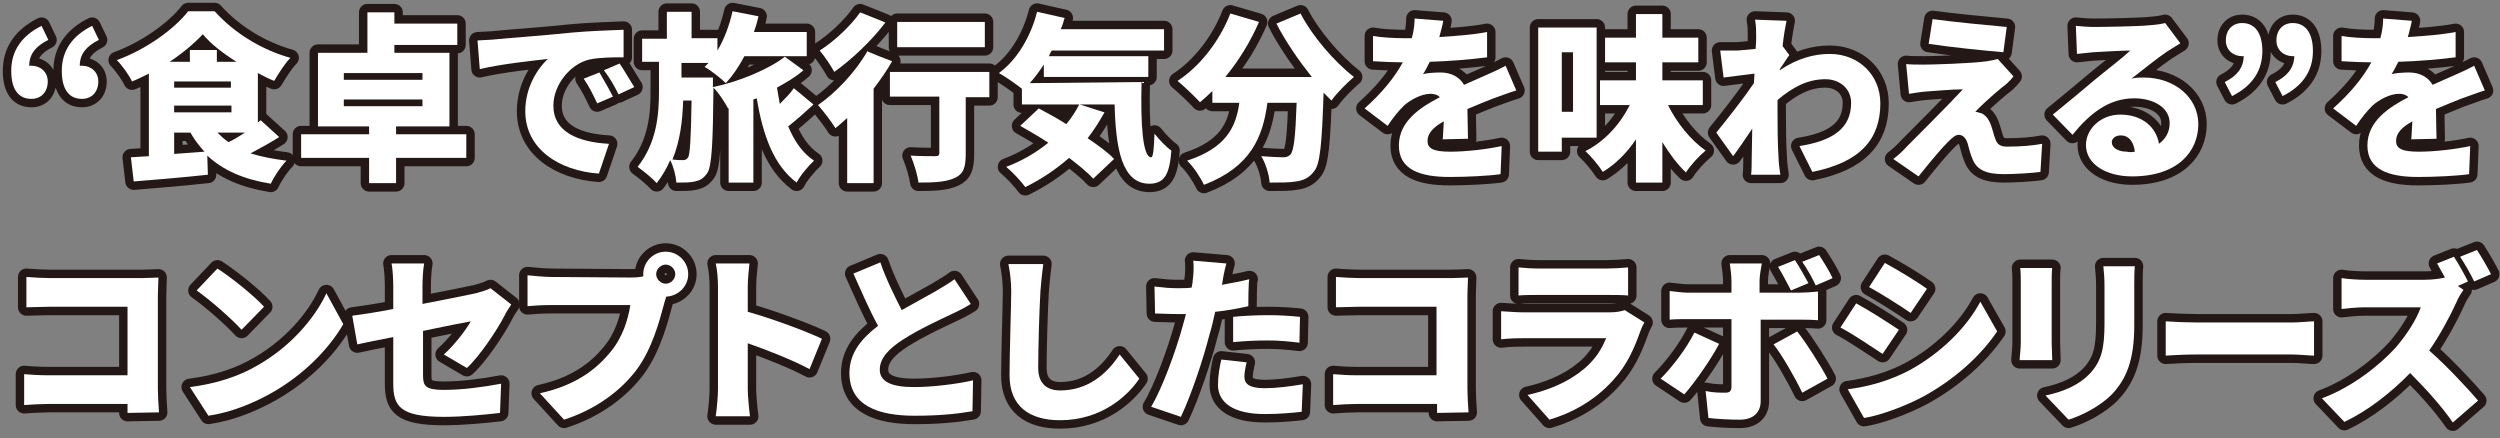 <?xml version="1.0" encoding="utf-8"?>
<!-- Generator: Adobe Illustrator 27.7.0, SVG Export Plug-In . SVG Version: 6.00 Build 0)  -->
<svg version="1.1" id="_レイヤー_2" xmlns="http://www.w3.org/2000/svg" xmlns:xlink="http://www.w3.org/1999/xlink" x="0px"
	 y="0px" viewBox="0 0 445 78" style="enable-background:new 0 0 445 78;" xml:space="preserve">
<rect x="0" y="0" width="445" height="78" fill="#808080" stroke="none"/>
<style type="text/css">
	.st0{fill:none;stroke:#231815;stroke-width:3;stroke-linecap:round;stroke-linejoin:round;}
	.st1{fill:#FFFFFF;}
</style>
<g id="_枠">
	<g>
		<g>
			<path class="st0" d="M8.6,7.1c-2.2,1.1-3.4,2.5-3.4,4.6c0.1,0,0.3,0,0.4,0c1.6,0,2.9,1.1,2.9,2.8c0,1.9-1.2,3.1-2.9,3.1
				c-2.4,0-3.6-1.8-3.6-5c0-3.5,1.8-6.2,5.4-8L8.6,7.1L8.6,7.1z M17.6,7.1c-2.2,1.1-3.4,2.5-3.4,4.6c0.1,0,0.3,0,0.4,0
				c1.6,0,2.9,1.1,2.9,2.8c0,1.9-1.2,3.1-2.9,3.1c-2.4,0-3.6-1.8-3.6-5c0-3.5,1.8-6.2,5.4-8L17.6,7.1L17.6,7.1z"/>
			<path class="st0" d="M49.7,24.4c-1.6,1-3.4,2-5.1,2.9c1.9,0.6,4,1,6.4,1.3c-1,1-2.2,2.8-2.8,4.1c-4.9-0.8-8.5-2.4-11.3-5l0.1,3.4
				c-4.6,0.5-9.5,0.9-13.2,1.2L23.3,28c1-0.1,2-0.1,3.2-0.2V13.1c-1,0.5-2,1-3,1.4c-0.5-1.1-1.8-2.9-2.7-3.8C26,8.8,31,5.2,33.5,2
				h4.7c3.6,4,8.5,6.9,13.5,8.3c-1.1,1.1-2.1,2.8-2.9,4.1c-1-0.4-2-0.9-2.9-1.4v8.8l0.5-0.4L49.7,24.4L49.7,24.4z M42.1,11
				c-2.4-1.5-4.6-3.2-6-4.9c-1.5,1.6-3.5,3.3-5.9,4.9h3.6V8.9h4.8V11H42.1L42.1,11z M31,15.6h10.1v-1.1H31C31,14.5,31,15.6,31,15.6z
				 M41.2,20v-1.2H31V20H41.2z M31,27.4c1.8-0.1,3.6-0.3,5.4-0.4c-0.9-1-1.8-2.1-2.5-3.4h-2.9L31,27.4L31,27.4z M38.7,23.6
				c0.6,0.6,1.2,1.2,2,1.7c1-0.5,2-1.1,2.9-1.7H38.7z"/>
			<path class="st0" d="M83,28.1H70.5v4.5h-4.8v-4.5H53.6v-4.2h12.1v-1.4h-9.1V9.4h8.8V2.2h4.8v2h11.2V8H70.2v1.4h9.8v13.1h-9.5v1.4
				H83L83,28.1L83,28.1z M61.2,14.2h14V13h-14V14.2z M61.2,18.9h14v-1.2h-14V18.9z"/>
			<path class="st0" d="M88.2,7c3-0.3,7.8-0.6,13.6-1.2c3.2-0.3,6.9-0.4,9.2-0.5l0,4.9c-1.6,0-4.3,0-6.1,0.4
				c-3.4,0.8-6.4,4.5-6.4,8.2c0,4.7,4.4,6.5,9.9,6.8l-1.8,5.3c-7.1-0.5-13.1-4.4-13.1-11.1c0-4.4,2.3-7.7,4-9.3
				c-2.7,0.3-8.3,0.9-12.1,1.8L85,7.2C86.2,7.1,87.6,7.1,88.2,7L88.2,7z M109.1,17.2l-2.8,1.2c-0.9-1.9-1.4-2.9-2.4-4.4l2.8-1.1
				C107.4,14.1,108.5,16,109.1,17.2L109.1,17.2z M112.9,15.5l-2.8,1.3c-0.9-1.8-1.5-2.8-2.6-4.3l2.8-1.2
				C111.1,12.5,112.2,14.4,112.9,15.5L112.9,15.5z"/>
			<path class="st0" d="M144.8,18.6c-1.4,1.3-3.1,2.8-4.5,3.9c1.1,2.6,2.5,4.7,4.6,6.1c-1,0.9-2.5,2.7-3.1,3.9
				c-4.1-3.1-6-8.4-7.1-15l-0.6,0.2v14.8h-4.4V19.3l-0.1,0c-0.6-1.1-1.6-2.7-2.6-3.7c-0.1,10-0.3,14-1.1,15.2
				c-0.7,1-1.3,1.3-2.2,1.5c-0.8,0.2-2,0.2-3.3,0.2c-0.1-1.2-0.5-2.8-1.1-4c-0.6,1.4-1.4,2.8-2.4,4.1c-0.8-0.9-2.3-2.1-3.4-2.9
				c3.4-4.3,3.8-9.3,3.8-13.4v-5.3h-3V6.9h4.4V2.1h4.4v4.7h4.6v2.2c1.2-2,2.1-4.4,2.7-7l4.6,0.9c-0.2,1-0.5,1.9-0.8,2.8h9.4V10
				h-11.1c-1,1.9-2.1,3.5-3.3,4.8c-0.8-0.8-2.7-2.3-3.8-2.9c0.3-0.2,0.5-0.5,0.7-0.7h-4.8v2.6h5.6v1.7c4.5-0.9,10-3.2,12.8-5.4
				l3.3,2.4c-1.2,1.1-2.9,2.1-4.7,3.1c0.2,1,0.3,1.9,0.5,2.9c0.9-0.9,1.9-1.9,2.5-2.8L144.8,18.6L144.8,18.6z M121.6,17.9
				c-0.1,3.4-0.5,7.1-1.9,10.5c0.8,0.1,1.4,0.1,1.9,0.1c0.4,0,0.6-0.1,0.9-0.5c0.3-0.6,0.5-3.2,0.6-10.1L121.6,17.9L121.6,17.9z"/>
			<path class="st0" d="M158.8,10.9c-0.9,1.6-2.1,3.3-3.3,4.9v16.8h-4.7V21c-0.7,0.6-1.4,1.3-2.1,1.8c-0.6-1-2.2-3.1-3.1-4.1
				c3.2-2.2,6.7-5.9,8.8-9.6C154.3,9.2,158.8,10.9,158.8,10.9z M157.6,4c-2.4,3.2-6,6.6-9.1,8.8c-0.6-1.1-1.8-2.9-2.6-3.8
				c2.7-1.7,5.7-4.6,7.2-6.8L157.6,4L157.6,4z M176.1,17.3h-4.2v10.1c0,2.4-0.4,3.6-2,4.3c-1.5,0.7-3.7,0.8-6.4,0.8
				c-0.2-1.4-0.8-3.4-1.4-4.8c1.6,0.1,3.7,0.1,4.3,0.1s0.8-0.1,0.8-0.6v-10h-8.8v-4.4h17.7L176.1,17.3L176.1,17.3z M175.3,8.4h-15.6
				V3.9h15.6C175.3,3.9,175.3,8.4,175.3,8.4z"/>
			<path class="st0" d="M203.2,14.6C203,22,203.4,28,204.9,28c0.4,0,0.5-1.7,0.6-4.2c0.9,1.1,2,2.3,3,3c-0.3,4-1.1,5.9-3.9,5.9
				c-4.9,0-6-6.2-6.2-14.1h-6.2l4.4,1.4c-0.9,1.6-1.9,3.2-3,4.6c1.9,1.3,3.6,2.5,4.7,3.7l-3.7,3.5c-1-1.1-2.6-2.4-4.3-3.7
				c-2.4,2.1-5.1,3.9-7.8,5.2c-0.7-1-2.4-2.8-3.4-3.6c2.7-1,5.3-2.5,7.5-4.3c-1.7-1.1-3.4-2.1-5-3l3.3-3.1c1.5,0.8,3.2,1.7,4.9,2.8
				c0.9-1.1,1.7-2.3,2.3-3.5h-10.2v-2.8c-1-0.8-3-2.2-4.1-2.8c3.2-2.3,5.7-6.5,6.8-10.9l4.9,1.1c-0.2,0.7-0.4,1.4-0.7,2h18.4v3.8
				h-20c-0.2,0.3-0.3,0.6-0.5,1h17.7v3.7h-18.6v-2.2c-0.8,1.2-1.6,2.3-2.5,3.3L203.2,14.6L203.2,14.6z"/>
			<path class="st0" d="M231.5,2.4c2,3.9,5.9,8.5,9.5,11.3c-1.2,1-3.1,2.9-4,4.2c-0.4-0.4-0.9-0.9-1.4-1.4c-0.3,9-0.6,12.7-1.7,14
				c-0.9,1.2-1.9,1.6-3.2,1.8c-1.1,0.2-2.9,0.2-4.7,0.2c-0.1-1.4-0.7-3.4-1.5-4.7c1.6,0.1,3.1,0.2,3.9,0.2c0.5,0,0.9-0.1,1.3-0.5
				c0.6-0.6,0.9-3.3,1.1-9.2h-5.2c-0.8,6-2.9,11.4-11.3,14.6c-0.6-1.3-1.9-3.3-3-4.3c7-2.3,8.7-6,9.3-10.3h-4.8v-2.1
				c-0.7,0.7-1.5,1.4-2.2,2c-0.9-1-2.9-2.9-4-3.8c4-2.6,7.5-7.1,9.4-12l5.1,1.5c-1.5,3.5-3.6,6.9-6,9.8h15.4
				c-2.3-2.9-4.6-6.2-6.3-9.5L231.5,2.4L231.5,2.4z"/>
			<path class="st0" d="M256.8,24.8c0.1-0.8,0.1-2,0.2-3.2c-2,1.1-2.9,2.2-2.9,3.5c0,1.3,1,1.9,4,1.9c2.8,0,6.4-0.4,9.2-1l-0.2,5
				c-2,0.3-6,0.5-9.1,0.5c-5.2,0-9-1.3-9-5.6s3.8-6.8,7.3-8.6c-0.5-0.5-1.1-0.6-1.7-0.6c-1.6,0-3.6,1.1-4.7,2.1
				c-1,1-1.9,2.1-2.9,3.6l-4.1-3.1c3-2.7,5.2-5.3,6.8-8.2c-1.3,0-3.6-0.1-5.3-0.2V6.4c1.6,0.3,4,0.4,5.7,0.4h1.2
				c0.4-1.4,0.5-2.7,0.5-3.5l5.1,0.4c-0.1,0.7-0.4,1.7-0.7,2.9c2.9-0.2,5.9-0.4,8.5-0.9l0,4.5c-3,0.4-6.9,0.7-10.2,0.8
				c-0.4,0.8-0.8,1.6-1.2,2.2c0.6-0.2,2.2-0.3,3.1-0.3c1.9,0,3.4,0.8,4.2,2.2c1.3-0.6,2.3-1,3.4-1.5c1.4-0.6,2.7-1.2,4-1.9l1.9,4.4
				c-1.1,0.3-3.1,1.1-4.3,1.5c-1.2,0.5-2.8,1.1-4.4,1.8c0,1.7,0.1,3.9,0.1,5.3L256.8,24.8L256.8,24.8z"/>
			<path class="st0" d="M278,24.4V27h-4.2V4.9h10.4v19.6H278L278,24.4z M278,9.3v10.6h2V9.3C279.9,9.3,278,9.3,278,9.3z M296.9,18.7
				c1.6,3.2,4,6.2,6.7,8.1c-1.1,0.9-2.7,2.6-3.5,3.9c-1.5-1.4-2.9-3.3-4.2-5.4v7.2h-4.7v-7.7c-1.6,2.4-3.6,4.4-5.9,5.8
				c-0.7-1.1-2.1-2.8-3.1-3.7c3.4-1.7,6.2-4.8,7.9-8.2h-5.3v-4.4h6.4v-3.2h-5.5V6.7h5.5V2.5h4.7v4.2h6.4v4.4h-6.4v3.2h7.2v4.4
				L296.9,18.7L296.9,18.7z"/>
			<path class="st0" d="M316.8,12.5c3.1-2.1,6.1-2.9,8.9-2.9c5.1,0,9,3.7,9,8.8c0,6.4-3.6,10.5-12.1,12.2l-2.3-4.6
				c5.7-0.9,9.2-3,9.2-7.7c0-2.5-2-4.2-4.6-4.2c-3.2,0-5.9,1.5-8.5,3.7c0,0.7,0,1.4,0,2.1c0,2.4,0,5.5,0.2,8.5c0,0.6,0.2,2,0.3,2.7
				h-5.2c0.1-0.8,0.1-2.1,0.1-2.6c0-1.9,0.1-3.6,0.1-5.6c-1.2,1.8-2.5,3.7-3.4,4.9l-3-4.2c1.8-2.2,4.8-6,6.7-8.8l0.1-1.7
				c-1.6,0.2-3.8,0.5-5.5,0.7L306.2,9c1,0,1.8,0,3.1,0c0.9-0.1,2-0.2,3.2-0.3c0.1-1,0.1-1.8,0.1-2.1c0-1,0-2-0.2-3.1l5.6,0.2
				c-0.2,1-0.5,2.6-0.7,4.5l1.2,1.6c-0.4,0.5-1.1,1.7-1.7,2.5L316.8,12.5L316.8,12.5z"/>
			<path class="st0" d="M356.3,15.6c-1.6,1.3-4.2,3.7-4.7,4.3c0.3,0,0.8,0.2,1.2,0.3c0.7,0.4,1.2,1,1.6,2.1c0.3,0.8,0.5,1.8,0.8,2.5
				c0.3,0.9,0.9,1.3,2,1.3c2.6,0,4.7-0.2,6.3-0.5l-0.3,5c-1.3,0.2-4.8,0.4-6.4,0.4c-3.2,0-4.9-0.7-5.7-2.7c-0.4-0.9-0.7-2.2-0.9-2.9
				c-0.4-1.1-1-1.4-1.6-1.4c-0.5,0-1.1,0.5-1.9,1.3c-1.1,1.1-2.8,3.1-5.2,6.1l-4.5-3.1c0.7-0.5,1.6-1.3,2.5-2.3
				c1.9-1.9,7.1-7.1,9.9-10.1c-2,0-5,0.3-6.7,0.4c-1.1,0.1-2.2,0.3-2.9,0.4l-0.5-5.3c0.7,0.1,2,0.1,3.2,0.1c1.3,0,8.4-0.2,11.2-0.6
				c0.6-0.1,1.6-0.3,1.9-0.4l2.8,3.1C357.6,14.6,357,15.1,356.3,15.6L356.3,15.6z M357.2,4.8l-0.6,4.5c-3.4-0.3-9.5-0.9-13.3-1.5
				l0.7-4.4C347.6,3.9,353.8,4.5,357.2,4.8z"/>
			<path class="st0" d="M388.1,7.7c-0.8,0.5-1.6,1-2.4,1.5c-1.8,1.2-4.6,3.5-6.3,4.8c0.8-0.2,1.4-0.2,2.2-0.2c5.4,0,9.7,3.5,9.7,8.3
				s-3.6,9.3-11.8,9.3c-4.5,0-8.2-2.1-8.2-5.6c0-2.8,2.6-5.4,6.1-5.4c3.9,0,6.4,2.2,6.9,5.2c1.2-0.9,1.9-2.1,1.9-3.7
				c0-2.7-2.8-4.4-6.3-4.4c-4.6,0-8,2.8-11,6.5l-3.5-3.6c2-1.6,5.7-4.7,7.6-6.3c1.8-1.5,4.7-3.7,6.2-5.1c-1.6,0-4.9,0.2-6.6,0.3
				c-1,0.1-2.1,0.2-2.9,0.3l-0.2-5c1,0.1,2.2,0.2,3.2,0.2c1.7,0,8-0.1,9.9-0.3c1.5-0.1,2.4-0.3,2.8-0.4L388.1,7.7L388.1,7.7z
				 M380,27c-0.2-1.8-1.1-2.9-2.5-2.9c-1,0-1.6,0.6-1.6,1.2c0,1,1.1,1.7,2.7,1.7C379,27.1,379.5,27.1,380,27L380,27z"/>
			<path class="st0" d="M396,14.6c2.2-1.1,3.3-2.5,3.4-4.6c-0.1,0-0.2,0-0.3,0c-1.6,0-2.9-1.1-2.9-2.8c0-1.9,1.2-3.1,2.9-3.1
				c2.3,0,3.6,1.8,3.6,5c0,3.5-1.8,6.2-5.4,8L396,14.6L396,14.6z M405,14.6c2.2-1.1,3.3-2.5,3.4-4.6c-0.1,0-0.2,0-0.3,0
				c-1.6,0-2.9-1.1-2.9-2.8c0-1.9,1.2-3.1,2.9-3.1c2.3,0,3.6,1.8,3.6,5c0,3.5-1.8,6.2-5.4,8L405,14.6L405,14.6z"/>
			<path class="st0" d="M429.2,24.8c0.1-0.8,0.1-2,0.2-3.2c-2,1.1-2.9,2.2-2.9,3.5c0,1.3,1,1.9,4,1.9c2.8,0,6.4-0.4,9.2-1l-0.2,5
				c-2,0.3-6,0.5-9.1,0.5c-5.2,0-9-1.3-9-5.6s3.8-6.8,7.3-8.6c-0.5-0.5-1.1-0.6-1.7-0.6c-1.6,0-3.6,1.1-4.7,2.1
				c-1,1-1.9,2.1-2.9,3.6l-4.1-3.1c3-2.7,5.2-5.3,6.8-8.2c-1.3,0-3.6-0.1-5.3-0.2V6.4c1.6,0.3,4,0.4,5.7,0.4h1.2
				c0.4-1.4,0.5-2.7,0.5-3.5l5.1,0.4c-0.1,0.7-0.4,1.7-0.7,2.9c2.9-0.2,5.9-0.4,8.5-0.9l0,4.5c-3,0.4-6.9,0.7-10.2,0.8
				c-0.4,0.8-0.8,1.6-1.2,2.2c0.6-0.2,2.2-0.3,3.1-0.3c1.9,0,3.4,0.8,4.2,2.2c1.3-0.6,2.3-1,3.4-1.5c1.4-0.6,2.7-1.2,4-1.9l1.9,4.4
				c-1.1,0.3-3.1,1.1-4.3,1.5c-1.2,0.5-2.8,1.1-4.4,1.8c0,1.7,0.1,3.9,0.1,5.3L429.2,24.8L429.2,24.8z"/>
			<path class="st0" d="M22.7,73.5l0-1.6h-14c-1.2,0-3.2,0.1-4.4,0.2v-5.5c1.2,0.1,2.7,0.2,4.2,0.2h14.2V54.6H8.9
				c-1.4,0-3.2,0.1-4.2,0.1v-5.4c1.3,0.1,3.1,0.2,4.2,0.2h16.3c1,0,2.6-0.1,3-0.1c0,0.8-0.1,2.2-0.1,3.2v16.6c0,1.1,0.1,2.9,0.2,4.2
				L22.7,73.5L22.7,73.5z"/>
			<path class="st0" d="M45.9,65c5.8-3.3,10.1-8.3,12.2-12.8l3,5.5c-2.6,4.5-7.1,9-12.5,12.1c-3.3,1.9-7.4,3.6-11.5,4.2l-3.3-5.1
				C38.6,68.3,42.7,66.9,45.9,65L45.9,65z M47,54.6l-4,4.1c-1.7-1.9-5.7-5.4-8-7l3.7-3.9C40.9,49.2,45.1,52.5,47,54.6L47,54.6z"/>
			<path class="st0" d="M79,63.1c1.9-1.7,3.9-4.3,4.8-5.9c-1.2,0.2-4.7,0.9-8.5,1.7v7.9c0,1.9,0.4,2.6,3.7,2.6s7-0.5,10.2-1.1
				L89,73.5c-2.5,0.3-6.7,0.7-9.9,0.7c-8,0-9.1-1.9-9.1-6V60c-2.7,0.5-5,1-6.4,1.3l-0.9-5.1c1.5-0.2,4.3-0.6,7.3-1.2v-4
				c0-1.2-0.1-3.1-0.3-4.1h5.8c-0.2,1-0.3,2.9-0.3,4.1v3.1c4.2-0.8,8.1-1.6,9.5-1.9c1-0.3,1.9-0.5,2.6-0.9l3.7,2.9
				c-0.3,0.5-0.9,1.3-1.2,2c-1.4,2.7-4.5,7.3-6.7,9.3L79,63.1L79,63.1z"/>
			<path class="st0" d="M112.2,49.4c0.5,0,1.4,0,2.3-0.2c0-0.1,0-0.3,0-0.4c0-2.2,1.8-4,4-4s4,1.8,4,4s-1.8,3.9-3.9,4
				c-0.2,0.5-0.3,1-0.4,1.3c-0.8,3-2.1,7.9-4.8,11.6c-2.9,3.9-7.4,7.2-13,9L96.1,70c6.4-1.4,10.1-4.3,12.6-7.4
				c2.1-2.5,3.1-5.7,3.5-8.3H98.1c-1.6,0-3.3,0.1-4.2,0.2v-5.5c1,0.1,3.1,0.3,4.2,0.3L112.2,49.4L112.2,49.4z M120.2,48.8
				c0-0.9-0.8-1.7-1.7-1.7s-1.7,0.8-1.7,1.7s0.8,1.7,1.7,1.7S120.2,49.7,120.2,48.8z"/>
			<path class="st0" d="M144.1,65.7c-3.2-1.7-7.6-3.4-11-4.6v8.2c0,0.9,0.2,3.4,0.4,4.8h-6.1c0.2-1.4,0.4-3.5,0.4-4.8V51.1
				c0-1.3-0.1-2.9-0.4-4.2h6c-0.1,1.2-0.3,2.6-0.3,4.2v4.4c4.3,1.2,10.5,3.5,13.2,4.8L144.1,65.7L144.1,65.7z"/>
			<path class="st0" d="M172.8,54.1c-1.1,0.7-2.3,1.3-3.6,1.9c-1.9,0.9-5.6,2.6-8.4,4.4c-2.5,1.6-4.2,3.3-4.2,5.4
				c0,2.1,2,3.1,6.1,3.1c3.1,0,7.5-0.5,10.5-1.2l-0.1,5.5c-2.9,0.5-6.1,0.8-10.3,0.8c-6.5,0-11.6-1.8-11.6-7.6
				c0-3.6,2.2-6.2,5.1-8.4c-1.5-2.7-2.9-6-4.4-9.3l4.8-2c1.1,3.2,2.6,6.1,3.8,8.5c2.3-1.3,4.7-2.6,6.1-3.4c1.3-0.8,2.4-1.4,3.3-2.1
				L172.8,54.1L172.8,54.1z"/>
			<path class="st0" d="M185.7,47c-0.2,1.5-0.4,3.4-0.5,4.8c-0.2,3.3-0.4,10.2-0.4,13.7c0,3,1.8,4,3.9,4c4.9,0,8.3-2.9,10.6-6.4
				l3.5,4.3c-2,3-6.7,7.4-14.1,7.4c-5.5,0-9-2.5-9-8c0-4,0.3-12.5,0.3-14.9c0-1.7-0.2-3.4-0.5-4.9L185.7,47L185.7,47z"/>
			<path class="st0" d="M222.2,54.5c-1.8,0.4-3.8,0.8-5.9,1c-0.3,1.3-0.6,2.8-1,4c-1.1,4.4-3.3,10.9-5.1,14.7l-5.3-1.8
				c1.9-3.1,4.4-9.9,5.6-14.3c0.2-0.7,0.4-1.5,0.6-2.2c-0.5,0-1.1,0-1.6,0c-1.6,0-2.9-0.1-3.9-0.1l-0.1-4.8c1.7,0.2,2.7,0.3,4.1,0.3
				c0.8,0,1.7,0,2.5-0.1c0.1-0.5,0.2-0.9,0.2-1.3c0.2-1.3,0.2-2.8,0.1-3.5l5.9,0.5c-0.3,1-0.6,2.5-0.7,3.3l-0.1,0.5
				c1.6-0.3,3.3-0.6,4.9-1C222.2,49.7,222.2,54.5,222.2,54.5z M221.9,64.5c-0.2,0.8-0.4,1.9-0.4,2.5c0,1.3,0.8,2.1,3.6,2.1
				c2.1,0,4.4-0.3,6.8-0.7l-0.2,4.9c-1.8,0.2-4,0.4-6.6,0.4c-5.5,0-8.3-2-8.3-5.2c0-1.6,0.3-3.3,0.6-4.5L221.9,64.5L221.9,64.5z
				 M219.5,56.4c1.8-0.2,4.2-0.3,6.3-0.3c1.8,0,3.7,0.1,5.6,0.3l-0.1,4.6c-1.6-0.2-3.6-0.4-5.5-0.4c-2.3,0-4.3,0.1-6.3,0.3
				C219.5,60.9,219.5,56.4,219.5,56.4z"/>
			<path class="st0" d="M255.8,73.5l0-1.6h-14.1c-1.2,0-3.2,0.1-4.4,0.2v-5.5c1.2,0.1,2.7,0.2,4.2,0.2h14.2V54.6H242
				c-1.4,0-3.2,0.1-4.2,0.1v-5.4c1.3,0.1,3.1,0.2,4.2,0.2h16.3c1,0,2.6-0.1,3-0.1c0,0.8-0.1,2.2-0.1,3.2v16.6c0,1.1,0.1,2.9,0.2,4.2
				L255.8,73.5L255.8,73.5z"/>
			<path class="st0" d="M292.7,57.4c-0.3,0.5-0.6,1.2-0.7,1.5c-1.1,3.1-2.4,6.1-4.8,8.7c-3.2,3.6-7.3,5.9-11.4,7.1l-3.9-4.4
				c5-1.1,8.7-3.2,11-5.5c1.6-1.6,2.4-3.2,3-4.6h-14.6c-0.8,0-2.6,0-4.1,0.2v-5c1.5,0.1,3,0.2,4.1,0.2h15.2c1.2,0,2.2-0.2,2.7-0.4
				L292.7,57.4L292.7,57.4z M270.3,47.6c0.9,0.1,2.5,0.2,3.6,0.2H286c1,0,2.9-0.1,3.8-0.2v5c-0.9-0.1-2.6-0.1-3.8-0.1h-12.1
				c-1.1,0-2.6,0-3.6,0.1L270.3,47.6L270.3,47.6z"/>
			<path class="st0" d="M306,61.2c-1.5,2.9-4.5,7.1-6.2,9l-4.2-2.8c2.1-2.1,4.6-5.4,6-8.2L306,61.2L306,61.2z M313.4,56.9v14.5
				c0,1.9-1.2,3.3-3.7,3.3c-1.9,0-3.8-0.1-5.6-0.3l-0.5-4.8c1.3,0.3,2.7,0.3,3.5,0.3s1.1-0.3,1.1-1.1c0-0.9,0-10.3,0-12h-7.7
				c-1,0-2.4,0-3.3,0.1v-5.1c1,0.1,2.3,0.3,3.3,0.3h7.7V50c0-0.9-0.2-2.5-0.3-3.1h5.7c-0.1,0.5-0.4,2.2-0.4,3.1v2.1h6.9
				c1,0,2.6-0.1,3.5-0.2V57c-1.1-0.1-2.5-0.1-3.4-0.1L313.4,56.9L313.4,56.9z M319.9,59c1.6,2,4.2,6.1,5.4,8.4l-4.5,2.5
				c-1.4-2.9-3.6-6.7-5.1-8.6L319.9,59L319.9,59z M318.8,51.7c-0.7-1.3-1.5-2.9-2.3-4.2l3-1.2c0.8,1.2,1.8,3,2.4,4.1L318.8,51.7z
				 M323.2,50.8c-0.6-1.3-1.5-2.9-2.4-4.2l3-1.2c0.8,1.2,1.9,3,2.4,4.1C326.3,49.5,323.2,50.8,323.2,50.8z"/>
			<path class="st0" d="M338,58.7l-2.9,4.3c-2-1.3-5.2-3.5-7.5-4.7l2.8-4.3C332.8,55.3,336.2,57.5,338,58.7z M339.9,65.9
				c5.5-3,10.1-7.5,12.6-12.2l3,5.3c-3.1,4.5-7.6,8.5-13,11.5c-3.3,1.8-8,3.5-10.7,3.9l-2.9-5.1C332.6,68.8,336.3,67.8,339.9,65.9
				L339.9,65.9z M343,51.4l-2.9,4.3c-1.9-1.3-5.2-3.4-7.4-4.6l2.8-4.3C337.7,48,341.2,50.1,343,51.4L343,51.4z"/>
			<path class="st0" d="M365.3,47.7c-0.1,0.8-0.1,1.4-0.1,2.5v10.9c0,0.8,0.1,2.1,0.1,3h-5.8c0-0.6,0.2-2,0.2-3V50.2
				c0-0.6,0-1.7-0.1-2.5C359.6,47.7,365.3,47.7,365.3,47.7z M380,47.4c-0.1,1-0.1,2-0.1,3.5v7c0,6.4-1.5,9.6-3.9,12.2
				c-2.1,2.2-5.5,3.9-7.8,4.6l-4.1-4.3c3.3-0.7,6-1.9,7.9-3.9c2.1-2.3,2.6-4.5,2.6-9v-6.6c0-1.4-0.1-2.5-0.2-3.5L380,47.4L380,47.4z
				"/>
			<path class="st0" d="M385.5,57.2c1.3,0.1,4,0.2,5.5,0.2h17c1.4,0,3-0.2,3.9-0.2v6.1c-0.8,0-2.6-0.2-3.9-0.2h-17
				c-1.8,0-4.2,0.1-5.5,0.2V57.2z"/>
			<path class="st0" d="M438.5,51.6c-0.3,0.4-1,1.5-1.3,2.3c-1.1,2.4-2.8,5.6-4.8,8.5c3.1,2.7,6.9,6.8,8.7,8.9l-4.5,3.9
				c-2-2.9-4.8-6-7.6-8.8c-3.4,3.5-7.5,6.7-11.7,8.7l-4-4.2c5.2-1.9,10.2-5.8,13.1-9c2.1-2.4,3.8-5.2,4.5-7.2h-10
				c-1.4,0-3.2,0.2-4.1,0.3v-5.5c1.1,0.2,3.2,0.3,4.1,0.3h10.7c1.4,0,2.8-0.2,3.6-0.4c-0.5-0.9-1-1.8-1.4-2.5l3-1.2
				c0.8,1.2,2,3.4,2.5,4.4l-1.8,0.8L438.5,51.6L438.5,51.6z M440.4,50.1c-0.6-1.3-1.7-3.2-2.5-4.4l3-1.2c0.8,1.2,2,3.3,2.5,4.3
				L440.4,50.1L440.4,50.1z"/>
		</g>
		<g>
			<path class="st1" d="M8.6,7.1c-2.2,1.1-3.4,2.5-3.4,4.6c0.1,0,0.3,0,0.4,0c1.6,0,2.9,1.1,2.9,2.8c0,1.9-1.2,3.1-2.9,3.1
				c-2.4,0-3.6-1.8-3.6-5c0-3.5,1.8-6.2,5.4-8L8.6,7.1L8.6,7.1z M17.6,7.1c-2.2,1.1-3.4,2.5-3.4,4.6c0.1,0,0.3,0,0.4,0
				c1.6,0,2.9,1.1,2.9,2.8c0,1.9-1.2,3.1-2.9,3.1c-2.4,0-3.6-1.8-3.6-5c0-3.5,1.8-6.2,5.4-8L17.6,7.1L17.6,7.1z"/>
			<path class="st1" d="M49.7,24.4c-1.6,1-3.4,2-5.1,2.9c1.9,0.6,4,1,6.4,1.3c-1,1-2.2,2.8-2.8,4.1c-4.9-0.8-8.5-2.4-11.3-5l0.1,3.4
				c-4.6,0.5-9.5,0.9-13.2,1.2L23.3,28c1-0.1,2-0.1,3.2-0.2V13.1c-1,0.5-2,1-3,1.4c-0.5-1.1-1.8-2.9-2.7-3.8C26,8.8,31,5.2,33.5,2
				h4.7c3.6,4,8.5,6.9,13.5,8.3c-1.1,1.1-2.1,2.8-2.9,4.1c-1-0.4-2-0.9-2.9-1.4v8.8l0.5-0.4L49.7,24.4L49.7,24.4z M42.1,11
				c-2.4-1.5-4.6-3.2-6-4.9c-1.5,1.6-3.5,3.3-5.9,4.9h3.6V8.9h4.8V11H42.1L42.1,11z M31,15.6h10.1v-1.1H31C31,14.5,31,15.6,31,15.6z
				 M41.2,20v-1.2H31V20H41.2z M31,27.4c1.8-0.1,3.6-0.3,5.4-0.4c-0.9-1-1.8-2.1-2.5-3.4h-2.9L31,27.4L31,27.4z M38.7,23.6
				c0.6,0.6,1.2,1.2,2,1.7c1-0.5,2-1.1,2.9-1.7H38.7z"/>
			<path class="st1" d="M83,28.1H70.5v4.5h-4.8v-4.5H53.6v-4.2h12.1v-1.4h-9.1V9.4h8.8V2.2h4.8v2h11.2V8H70.2v1.4h9.8v13.1h-9.5v1.4
				H83L83,28.1L83,28.1z M61.2,14.2h14V13h-14V14.2z M61.2,18.9h14v-1.2h-14V18.9z"/>
			<path class="st1" d="M88.2,7c3-0.3,7.8-0.6,13.6-1.2c3.2-0.3,6.9-0.4,9.2-0.5l0,4.9c-1.6,0-4.3,0-6.1,0.4
				c-3.4,0.8-6.4,4.5-6.4,8.2c0,4.7,4.4,6.5,9.9,6.8l-1.8,5.3c-7.1-0.5-13.1-4.4-13.1-11.1c0-4.4,2.3-7.7,4-9.3
				c-2.7,0.3-8.3,0.9-12.1,1.8L85,7.2C86.2,7.1,87.6,7.1,88.2,7L88.2,7z M109.1,17.2l-2.8,1.2c-0.9-1.9-1.4-2.9-2.4-4.4l2.8-1.1
				C107.4,14.1,108.5,16,109.1,17.2L109.1,17.2z M112.9,15.5l-2.8,1.3c-0.9-1.8-1.5-2.8-2.6-4.3l2.8-1.2
				C111.1,12.5,112.2,14.4,112.9,15.5L112.9,15.5z"/>
			<path class="st1" d="M144.8,18.6c-1.4,1.3-3.1,2.8-4.5,3.9c1.1,2.6,2.5,4.7,4.6,6.1c-1,0.9-2.5,2.7-3.1,3.9
				c-4.1-3.1-6-8.4-7.1-15l-0.6,0.2v14.8h-4.4V19.3l-0.1,0c-0.6-1.1-1.6-2.7-2.6-3.7c-0.1,10-0.3,14-1.1,15.2
				c-0.7,1-1.3,1.3-2.2,1.5c-0.8,0.2-2,0.2-3.3,0.2c-0.1-1.2-0.5-2.8-1.1-4c-0.6,1.4-1.4,2.8-2.4,4.1c-0.8-0.9-2.3-2.1-3.4-2.9
				c3.4-4.3,3.8-9.3,3.8-13.4v-5.3h-3V6.9h4.4V2.1h4.4v4.7h4.6v2.2c1.2-2,2.1-4.4,2.7-7l4.6,0.9c-0.2,1-0.5,1.9-0.8,2.8h9.4V10
				h-11.1c-1,1.9-2.1,3.5-3.3,4.8c-0.8-0.8-2.7-2.3-3.8-2.9c0.3-0.2,0.5-0.5,0.7-0.7h-4.8v2.6h5.6v1.7c4.5-0.9,10-3.2,12.8-5.4
				l3.3,2.4c-1.2,1.1-2.9,2.1-4.7,3.1c0.2,1,0.3,1.9,0.5,2.9c0.9-0.9,1.9-1.9,2.5-2.8L144.8,18.6L144.8,18.6z M121.6,17.9
				c-0.1,3.4-0.5,7.1-1.9,10.5c0.8,0.1,1.4,0.1,1.9,0.1c0.4,0,0.6-0.1,0.9-0.5c0.3-0.6,0.5-3.2,0.6-10.1L121.6,17.9L121.6,17.9z"/>
			<path class="st1" d="M158.8,10.9c-0.9,1.6-2.1,3.3-3.3,4.9v16.8h-4.7V21c-0.7,0.6-1.4,1.3-2.1,1.8c-0.6-1-2.2-3.1-3.1-4.1
				c3.2-2.2,6.7-5.9,8.8-9.6C154.3,9.2,158.8,10.9,158.8,10.9z M157.6,4c-2.4,3.2-6,6.6-9.1,8.8c-0.6-1.1-1.8-2.9-2.6-3.8
				c2.7-1.7,5.7-4.6,7.2-6.8L157.6,4L157.6,4z M176.1,17.3h-4.2v10.1c0,2.4-0.4,3.6-2,4.3c-1.5,0.7-3.7,0.8-6.4,0.8
				c-0.2-1.4-0.8-3.4-1.4-4.8c1.6,0.1,3.7,0.1,4.3,0.1s0.8-0.1,0.8-0.6v-10h-8.8v-4.4h17.7L176.1,17.3L176.1,17.3z M175.3,8.4h-15.6
				V3.9h15.6C175.3,3.9,175.3,8.4,175.3,8.4z"/>
			<path class="st1" d="M203.2,14.6C203,22,203.4,28,204.9,28c0.4,0,0.5-1.7,0.6-4.2c0.9,1.1,2,2.3,3,3c-0.3,4-1.1,5.9-3.9,5.9
				c-4.9,0-6-6.2-6.2-14.1h-6.2l4.4,1.4c-0.9,1.6-1.9,3.2-3,4.6c1.9,1.3,3.6,2.5,4.7,3.7l-3.7,3.5c-1-1.1-2.6-2.4-4.3-3.7
				c-2.4,2.1-5.1,3.9-7.8,5.2c-0.7-1-2.4-2.8-3.4-3.6c2.7-1,5.3-2.5,7.5-4.3c-1.7-1.1-3.4-2.1-5-3l3.3-3.1c1.5,0.8,3.2,1.7,4.9,2.8
				c0.9-1.1,1.7-2.3,2.3-3.5h-10.2v-2.8c-1-0.8-3-2.2-4.1-2.8c3.2-2.3,5.7-6.5,6.8-10.9l4.9,1.1c-0.2,0.7-0.4,1.4-0.7,2h18.4v3.8
				h-20c-0.2,0.3-0.3,0.6-0.5,1h17.7v3.7h-18.6v-2.2c-0.8,1.2-1.6,2.3-2.5,3.3L203.2,14.6L203.2,14.6z"/>
			<path class="st1" d="M231.5,2.4c2,3.9,5.9,8.5,9.5,11.3c-1.2,1-3.1,2.9-4,4.2c-0.4-0.4-0.9-0.9-1.4-1.4c-0.3,9-0.6,12.7-1.7,14
				c-0.9,1.2-1.9,1.6-3.2,1.8c-1.1,0.2-2.9,0.2-4.7,0.2c-0.1-1.4-0.7-3.4-1.5-4.7c1.6,0.1,3.1,0.2,3.9,0.2c0.5,0,0.9-0.1,1.3-0.5
				c0.6-0.6,0.9-3.3,1.1-9.2h-5.2c-0.8,6-2.9,11.4-11.3,14.6c-0.6-1.3-1.9-3.3-3-4.3c7-2.3,8.7-6,9.3-10.3h-4.8v-2.1
				c-0.7,0.7-1.5,1.4-2.2,2c-0.9-1-2.9-2.9-4-3.8c4-2.6,7.5-7.1,9.4-12l5.1,1.5c-1.5,3.5-3.6,6.9-6,9.8h15.4
				c-2.3-2.9-4.6-6.2-6.3-9.5L231.5,2.4L231.5,2.4z"/>
			<path class="st1" d="M256.8,24.8c0.1-0.8,0.1-2,0.2-3.2c-2,1.1-2.9,2.2-2.9,3.5c0,1.3,1,1.9,4,1.9c2.8,0,6.4-0.4,9.2-1l-0.2,5
				c-2,0.3-6,0.5-9.1,0.5c-5.2,0-9-1.3-9-5.6s3.8-6.8,7.3-8.6c-0.5-0.5-1.1-0.6-1.7-0.6c-1.6,0-3.6,1.1-4.7,2.1
				c-1,1-1.9,2.1-2.9,3.6l-4.1-3.1c3-2.7,5.2-5.3,6.8-8.2c-1.3,0-3.6-0.1-5.3-0.2V6.4c1.6,0.3,4,0.4,5.7,0.4h1.2
				c0.4-1.4,0.5-2.7,0.5-3.5l5.1,0.4c-0.1,0.7-0.4,1.7-0.7,2.9c2.9-0.2,5.9-0.4,8.5-0.9l0,4.5c-3,0.4-6.9,0.7-10.2,0.8
				c-0.4,0.8-0.8,1.6-1.2,2.2c0.6-0.2,2.2-0.3,3.1-0.3c1.9,0,3.4,0.8,4.2,2.2c1.3-0.6,2.3-1,3.4-1.5c1.4-0.6,2.7-1.2,4-1.9l1.9,4.4
				c-1.1,0.3-3.1,1.1-4.3,1.5c-1.2,0.5-2.8,1.1-4.4,1.8c0,1.7,0.1,3.9,0.1,5.3L256.8,24.8L256.8,24.8z"/>
			<path class="st1" d="M278,24.4V27h-4.2V4.9h10.4v19.6H278L278,24.4z M278,9.3v10.6h2V9.3C279.9,9.3,278,9.3,278,9.3z M296.9,18.7
				c1.6,3.2,4,6.2,6.7,8.1c-1.1,0.9-2.7,2.6-3.5,3.9c-1.5-1.4-2.9-3.3-4.2-5.4v7.2h-4.7v-7.7c-1.6,2.4-3.6,4.4-5.9,5.8
				c-0.7-1.1-2.1-2.8-3.1-3.7c3.4-1.7,6.2-4.8,7.9-8.2h-5.3v-4.4h6.4v-3.2h-5.5V6.7h5.5V2.5h4.7v4.2h6.4v4.4h-6.4v3.2h7.2v4.4
				L296.9,18.7L296.9,18.7z"/>
			<path class="st1" d="M316.8,12.5c3.1-2.1,6.1-2.9,8.9-2.9c5.1,0,9,3.7,9,8.8c0,6.4-3.6,10.5-12.1,12.2l-2.3-4.6
				c5.7-0.9,9.2-3,9.2-7.7c0-2.5-2-4.2-4.6-4.2c-3.2,0-5.9,1.5-8.5,3.7c0,0.7,0,1.4,0,2.1c0,2.4,0,5.5,0.2,8.5c0,0.6,0.2,2,0.3,2.7
				h-5.2c0.1-0.8,0.1-2.1,0.1-2.6c0-1.9,0.1-3.6,0.1-5.6c-1.2,1.8-2.5,3.7-3.4,4.9l-3-4.2c1.8-2.2,4.8-6,6.7-8.8l0.1-1.7
				c-1.6,0.2-3.8,0.5-5.5,0.7L306.2,9c1,0,1.8,0,3.1,0c0.9-0.1,2-0.2,3.2-0.3c0.1-1,0.1-1.8,0.1-2.1c0-1,0-2-0.2-3.1l5.6,0.2
				c-0.2,1-0.5,2.6-0.7,4.5l1.2,1.6c-0.4,0.5-1.1,1.7-1.7,2.5L316.8,12.5L316.8,12.5z"/>
			<path class="st1" d="M356.3,15.6c-1.6,1.3-4.2,3.7-4.7,4.3c0.3,0,0.8,0.2,1.2,0.3c0.7,0.4,1.2,1,1.6,2.1c0.3,0.8,0.5,1.8,0.8,2.5
				c0.3,0.9,0.9,1.3,2,1.3c2.6,0,4.7-0.2,6.3-0.5l-0.3,5c-1.3,0.2-4.8,0.4-6.4,0.4c-3.2,0-4.9-0.7-5.7-2.7c-0.4-0.9-0.7-2.2-0.9-2.9
				c-0.4-1.1-1-1.4-1.6-1.4c-0.5,0-1.1,0.5-1.9,1.3c-1.1,1.1-2.8,3.1-5.2,6.1l-4.5-3.1c0.7-0.5,1.6-1.3,2.5-2.3
				c1.9-1.9,7.1-7.1,9.9-10.1c-2,0-5,0.3-6.7,0.4c-1.1,0.1-2.2,0.3-2.9,0.4l-0.5-5.3c0.7,0.1,2,0.1,3.2,0.1c1.3,0,8.4-0.2,11.2-0.6
				c0.6-0.1,1.6-0.3,1.9-0.4l2.8,3.1C357.6,14.6,357,15.1,356.3,15.6L356.3,15.6z M357.2,4.8l-0.6,4.5c-3.4-0.3-9.5-0.9-13.3-1.5
				l0.7-4.4C347.6,3.9,353.8,4.5,357.2,4.8z"/>
			<path class="st1" d="M388.1,7.7c-0.8,0.5-1.6,1-2.4,1.5c-1.8,1.2-4.6,3.5-6.3,4.8c0.8-0.2,1.4-0.2,2.2-0.2c5.4,0,9.7,3.5,9.7,8.3
				s-3.6,9.3-11.8,9.3c-4.5,0-8.2-2.1-8.2-5.6c0-2.8,2.6-5.4,6.1-5.4c3.9,0,6.4,2.2,6.9,5.2c1.2-0.9,1.9-2.1,1.9-3.7
				c0-2.7-2.8-4.4-6.3-4.4c-4.6,0-8,2.8-11,6.5l-3.5-3.6c2-1.6,5.7-4.7,7.6-6.3c1.8-1.5,4.7-3.7,6.2-5.1c-1.6,0-4.9,0.2-6.6,0.3
				c-1,0.1-2.1,0.2-2.9,0.3l-0.2-5c1,0.1,2.2,0.2,3.2,0.2c1.7,0,8-0.1,9.9-0.3c1.5-0.1,2.4-0.3,2.8-0.4L388.1,7.7L388.1,7.7z
				 M380,27c-0.2-1.8-1.1-2.9-2.5-2.9c-1,0-1.6,0.6-1.6,1.2c0,1,1.1,1.7,2.7,1.7C379,27.1,379.5,27.1,380,27L380,27z"/>
			<path class="st1" d="M396,14.6c2.2-1.1,3.3-2.5,3.4-4.6c-0.1,0-0.2,0-0.3,0c-1.6,0-2.9-1.1-2.9-2.8c0-1.9,1.2-3.1,2.9-3.1
				c2.3,0,3.6,1.8,3.6,5c0,3.5-1.8,6.2-5.4,8L396,14.6L396,14.6z M405,14.6c2.2-1.1,3.3-2.5,3.4-4.6c-0.1,0-0.2,0-0.3,0
				c-1.6,0-2.9-1.1-2.9-2.8c0-1.9,1.2-3.1,2.9-3.1c2.3,0,3.6,1.8,3.6,5c0,3.5-1.8,6.2-5.4,8L405,14.6L405,14.6z"/>
			<path class="st1" d="M429.2,24.8c0.1-0.8,0.1-2,0.2-3.2c-2,1.1-2.9,2.2-2.9,3.5c0,1.3,1,1.9,4,1.9c2.8,0,6.4-0.4,9.2-1l-0.2,5
				c-2,0.3-6,0.5-9.1,0.5c-5.2,0-9-1.3-9-5.6s3.8-6.8,7.3-8.6c-0.5-0.5-1.1-0.6-1.7-0.6c-1.6,0-3.6,1.1-4.7,2.1
				c-1,1-1.9,2.1-2.9,3.6l-4.1-3.1c3-2.7,5.2-5.3,6.8-8.2c-1.3,0-3.6-0.1-5.3-0.2V6.4c1.6,0.3,4,0.4,5.7,0.4h1.2
				c0.4-1.4,0.5-2.7,0.5-3.5l5.1,0.4c-0.1,0.7-0.4,1.7-0.7,2.9c2.9-0.2,5.9-0.4,8.5-0.9l0,4.5c-3,0.4-6.9,0.7-10.2,0.8
				c-0.4,0.8-0.8,1.6-1.2,2.2c0.6-0.2,2.2-0.3,3.1-0.3c1.9,0,3.4,0.8,4.2,2.2c1.3-0.6,2.3-1,3.4-1.5c1.4-0.6,2.7-1.2,4-1.9l1.9,4.4
				c-1.1,0.3-3.1,1.1-4.3,1.5c-1.2,0.5-2.8,1.1-4.4,1.8c0,1.7,0.1,3.9,0.1,5.3L429.2,24.8L429.2,24.8z"/>
			<path class="st1" d="M22.7,73.5l0-1.6h-14c-1.2,0-3.2,0.1-4.4,0.2v-5.5c1.2,0.1,2.7,0.2,4.2,0.2h14.2V54.6H8.9
				c-1.4,0-3.2,0.1-4.2,0.1v-5.4c1.3,0.1,3.1,0.2,4.2,0.2h16.3c1,0,2.6-0.1,3-0.1c0,0.8-0.1,2.2-0.1,3.2v16.6c0,1.1,0.1,2.9,0.2,4.2
				L22.7,73.5L22.7,73.5z"/>
			<path class="st1" d="M45.9,65c5.8-3.3,10.1-8.3,12.2-12.8l3,5.5c-2.6,4.5-7.1,9-12.5,12.1c-3.3,1.9-7.4,3.6-11.5,4.2l-3.3-5.1
				C38.6,68.3,42.7,66.9,45.9,65L45.9,65z M47,54.6l-4,4.1c-1.7-1.9-5.7-5.4-8-7l3.7-3.9C40.9,49.2,45.1,52.5,47,54.6L47,54.6z"/>
			<path class="st1" d="M79,63.1c1.9-1.7,3.9-4.3,4.8-5.9c-1.2,0.2-4.7,0.9-8.5,1.7v7.9c0,1.9,0.4,2.6,3.7,2.6s7-0.5,10.2-1.1
				L89,73.5c-2.5,0.3-6.7,0.7-9.9,0.7c-8,0-9.1-1.9-9.1-6V60c-2.7,0.5-5,1-6.4,1.3l-0.9-5.1c1.5-0.2,4.3-0.6,7.3-1.2v-4
				c0-1.2-0.1-3.1-0.3-4.1h5.8c-0.2,1-0.3,2.9-0.3,4.1v3.1c4.2-0.8,8.1-1.6,9.5-1.9c1-0.3,1.9-0.5,2.6-0.9l3.7,2.9
				c-0.3,0.5-0.9,1.3-1.2,2c-1.4,2.7-4.5,7.3-6.7,9.3L79,63.1L79,63.1z"/>
			<path class="st1" d="M112.2,49.4c0.5,0,1.4,0,2.3-0.2c0-0.1,0-0.3,0-0.4c0-2.2,1.8-4,4-4s4,1.8,4,4s-1.8,3.9-3.9,4
				c-0.2,0.5-0.3,1-0.4,1.3c-0.8,3-2.1,7.9-4.8,11.6c-2.9,3.9-7.4,7.2-13,9L96.1,70c6.4-1.4,10.1-4.3,12.6-7.4
				c2.1-2.5,3.1-5.7,3.5-8.3H98.1c-1.6,0-3.3,0.1-4.2,0.2v-5.5c1,0.1,3.1,0.3,4.2,0.3L112.2,49.4L112.2,49.4z M120.2,48.8
				c0-0.9-0.8-1.7-1.7-1.7s-1.7,0.8-1.7,1.7s0.8,1.7,1.7,1.7S120.2,49.7,120.2,48.8z"/>
			<path class="st1" d="M144.1,65.7c-3.2-1.7-7.6-3.4-11-4.6v8.2c0,0.9,0.2,3.4,0.4,4.8h-6.1c0.2-1.4,0.4-3.5,0.4-4.8V51.1
				c0-1.3-0.1-2.9-0.4-4.2h6c-0.1,1.2-0.3,2.6-0.3,4.2v4.4c4.3,1.2,10.5,3.5,13.2,4.8L144.1,65.7L144.1,65.7z"/>
			<path class="st1" d="M172.8,54.1c-1.1,0.7-2.3,1.3-3.6,1.9c-1.9,0.9-5.6,2.6-8.4,4.4c-2.5,1.6-4.2,3.3-4.2,5.4
				c0,2.1,2,3.1,6.1,3.1c3.1,0,7.5-0.5,10.5-1.2l-0.1,5.5c-2.9,0.5-6.1,0.8-10.3,0.8c-6.5,0-11.6-1.8-11.6-7.6
				c0-3.6,2.2-6.2,5.1-8.4c-1.5-2.7-2.9-6-4.4-9.3l4.8-2c1.1,3.2,2.6,6.1,3.8,8.5c2.3-1.3,4.7-2.6,6.1-3.4c1.3-0.8,2.4-1.4,3.3-2.1
				L172.8,54.1L172.8,54.1z"/>
			<path class="st1" d="M185.7,47c-0.2,1.5-0.4,3.4-0.5,4.8c-0.2,3.3-0.4,10.2-0.4,13.7c0,3,1.8,4,3.9,4c4.9,0,8.3-2.9,10.6-6.4
				l3.5,4.3c-2,3-6.7,7.4-14.1,7.4c-5.5,0-9-2.5-9-8c0-4,0.3-12.5,0.3-14.9c0-1.7-0.2-3.4-0.5-4.9L185.7,47L185.7,47z"/>
			<path class="st1" d="M222.2,54.5c-1.8,0.4-3.8,0.8-5.9,1c-0.3,1.3-0.6,2.8-1,4c-1.1,4.4-3.3,10.9-5.1,14.7l-5.3-1.8
				c1.9-3.1,4.4-9.9,5.6-14.3c0.2-0.7,0.4-1.5,0.6-2.2c-0.5,0-1.1,0-1.6,0c-1.6,0-2.9-0.1-3.9-0.1l-0.1-4.8c1.7,0.2,2.7,0.3,4.1,0.3
				c0.8,0,1.7,0,2.5-0.1c0.1-0.5,0.2-0.9,0.2-1.3c0.2-1.3,0.2-2.8,0.1-3.5l5.9,0.5c-0.3,1-0.6,2.5-0.7,3.3l-0.1,0.5
				c1.6-0.3,3.3-0.6,4.9-1C222.2,49.7,222.2,54.5,222.2,54.5z M221.9,64.5c-0.2,0.8-0.4,1.9-0.4,2.5c0,1.3,0.8,2.1,3.6,2.1
				c2.1,0,4.4-0.3,6.8-0.7l-0.2,4.9c-1.8,0.2-4,0.4-6.6,0.4c-5.5,0-8.3-2-8.3-5.2c0-1.6,0.3-3.3,0.6-4.5L221.9,64.5L221.9,64.5z
				 M219.5,56.4c1.8-0.2,4.2-0.3,6.3-0.3c1.8,0,3.7,0.1,5.6,0.3l-0.1,4.6c-1.6-0.2-3.6-0.4-5.5-0.4c-2.3,0-4.3,0.1-6.3,0.3
				C219.5,60.9,219.5,56.4,219.5,56.4z"/>
			<path class="st1" d="M255.8,73.5l0-1.6h-14.1c-1.2,0-3.2,0.1-4.4,0.2v-5.5c1.2,0.1,2.7,0.2,4.2,0.2h14.2V54.6H242
				c-1.4,0-3.2,0.1-4.2,0.1v-5.4c1.3,0.1,3.1,0.2,4.2,0.2h16.3c1,0,2.6-0.1,3-0.1c0,0.8-0.1,2.2-0.1,3.2v16.6c0,1.1,0.1,2.9,0.2,4.2
				L255.8,73.5L255.8,73.5z"/>
			<path class="st1" d="M292.7,57.4c-0.3,0.5-0.6,1.2-0.7,1.5c-1.1,3.1-2.4,6.1-4.8,8.7c-3.2,3.6-7.3,5.9-11.4,7.1l-3.9-4.4
				c5-1.1,8.7-3.2,11-5.5c1.6-1.6,2.4-3.2,3-4.6h-14.6c-0.8,0-2.6,0-4.1,0.2v-5c1.5,0.1,3,0.2,4.1,0.2h15.2c1.2,0,2.2-0.2,2.7-0.4
				L292.7,57.4L292.7,57.4z M270.3,47.6c0.9,0.1,2.5,0.2,3.6,0.2H286c1,0,2.9-0.1,3.8-0.2v5c-0.9-0.1-2.6-0.1-3.8-0.1h-12.1
				c-1.1,0-2.6,0-3.6,0.1L270.3,47.6L270.3,47.6z"/>
			<path class="st1" d="M306,61.2c-1.5,2.9-4.5,7.1-6.2,9l-4.2-2.8c2.1-2.1,4.6-5.4,6-8.2L306,61.2L306,61.2z M313.4,56.9v14.5
				c0,1.9-1.2,3.3-3.7,3.3c-1.9,0-3.8-0.1-5.6-0.3l-0.5-4.8c1.3,0.3,2.7,0.3,3.5,0.3s1.1-0.3,1.1-1.1c0-0.9,0-10.3,0-12h-7.7
				c-1,0-2.4,0-3.3,0.1v-5.1c1,0.1,2.3,0.3,3.3,0.3h7.7V50c0-0.9-0.2-2.5-0.3-3.1h5.7c-0.1,0.5-0.4,2.2-0.4,3.1v2.1h6.9
				c1,0,2.6-0.1,3.5-0.2V57c-1.1-0.1-2.5-0.1-3.4-0.1L313.4,56.9L313.4,56.9z M319.9,59c1.6,2,4.2,6.1,5.4,8.4l-4.5,2.5
				c-1.4-2.9-3.6-6.7-5.1-8.6L319.9,59L319.9,59z M318.8,51.7c-0.7-1.3-1.5-2.9-2.3-4.2l3-1.2c0.8,1.2,1.8,3,2.4,4.1L318.8,51.7z
				 M323.2,50.8c-0.6-1.3-1.5-2.9-2.4-4.2l3-1.2c0.8,1.2,1.9,3,2.4,4.1C326.3,49.5,323.2,50.8,323.2,50.8z"/>
			<path class="st1" d="M338,58.7l-2.9,4.3c-2-1.3-5.2-3.5-7.5-4.7l2.8-4.3C332.8,55.3,336.2,57.5,338,58.7z M339.9,65.9
				c5.5-3,10.1-7.5,12.6-12.2l3,5.3c-3.1,4.5-7.6,8.5-13,11.5c-3.3,1.8-8,3.5-10.7,3.9l-2.9-5.1C332.6,68.8,336.3,67.8,339.9,65.9
				L339.9,65.9z M343,51.4l-2.9,4.3c-1.9-1.3-5.2-3.4-7.4-4.6l2.8-4.3C337.7,48,341.2,50.1,343,51.4L343,51.4z"/>
			<path class="st1" d="M365.3,47.7c-0.1,0.8-0.1,1.4-0.1,2.5v10.9c0,0.8,0.1,2.1,0.1,3h-5.8c0-0.6,0.2-2,0.2-3V50.2
				c0-0.6,0-1.7-0.1-2.5C359.6,47.7,365.3,47.7,365.3,47.7z M380,47.4c-0.1,1-0.1,2-0.1,3.5v7c0,6.4-1.5,9.6-3.9,12.2
				c-2.1,2.2-5.5,3.9-7.8,4.6l-4.1-4.3c3.3-0.7,6-1.9,7.9-3.9c2.1-2.3,2.6-4.5,2.6-9v-6.6c0-1.4-0.1-2.5-0.2-3.5L380,47.4L380,47.4z
				"/>
			<path class="st1" d="M385.5,57.2c1.3,0.1,4,0.2,5.5,0.2h17c1.4,0,3-0.2,3.9-0.2v6.1c-0.8,0-2.6-0.2-3.9-0.2h-17
				c-1.8,0-4.2,0.1-5.5,0.2V57.2z"/>
			<path class="st1" d="M438.5,51.6c-0.3,0.4-1,1.5-1.3,2.3c-1.1,2.4-2.8,5.6-4.8,8.5c3.1,2.7,6.9,6.8,8.7,8.9l-4.5,3.9
				c-2-2.9-4.8-6-7.6-8.8c-3.4,3.5-7.5,6.7-11.7,8.7l-4-4.2c5.2-1.9,10.2-5.8,13.1-9c2.1-2.4,3.8-5.2,4.5-7.2h-10
				c-1.4,0-3.2,0.2-4.1,0.3v-5.5c1.1,0.2,3.2,0.3,4.1,0.3h10.7c1.4,0,2.8-0.2,3.6-0.4c-0.5-0.9-1-1.8-1.4-2.5l3-1.2
				c0.8,1.2,2,3.4,2.5,4.4l-1.8,0.8L438.5,51.6L438.5,51.6z M440.4,50.1c-0.6-1.3-1.7-3.2-2.5-4.4l3-1.2c0.8,1.2,2,3.3,2.5,4.3
				L440.4,50.1L440.4,50.1z"/>
		</g>
	</g>
</g>
</svg>
